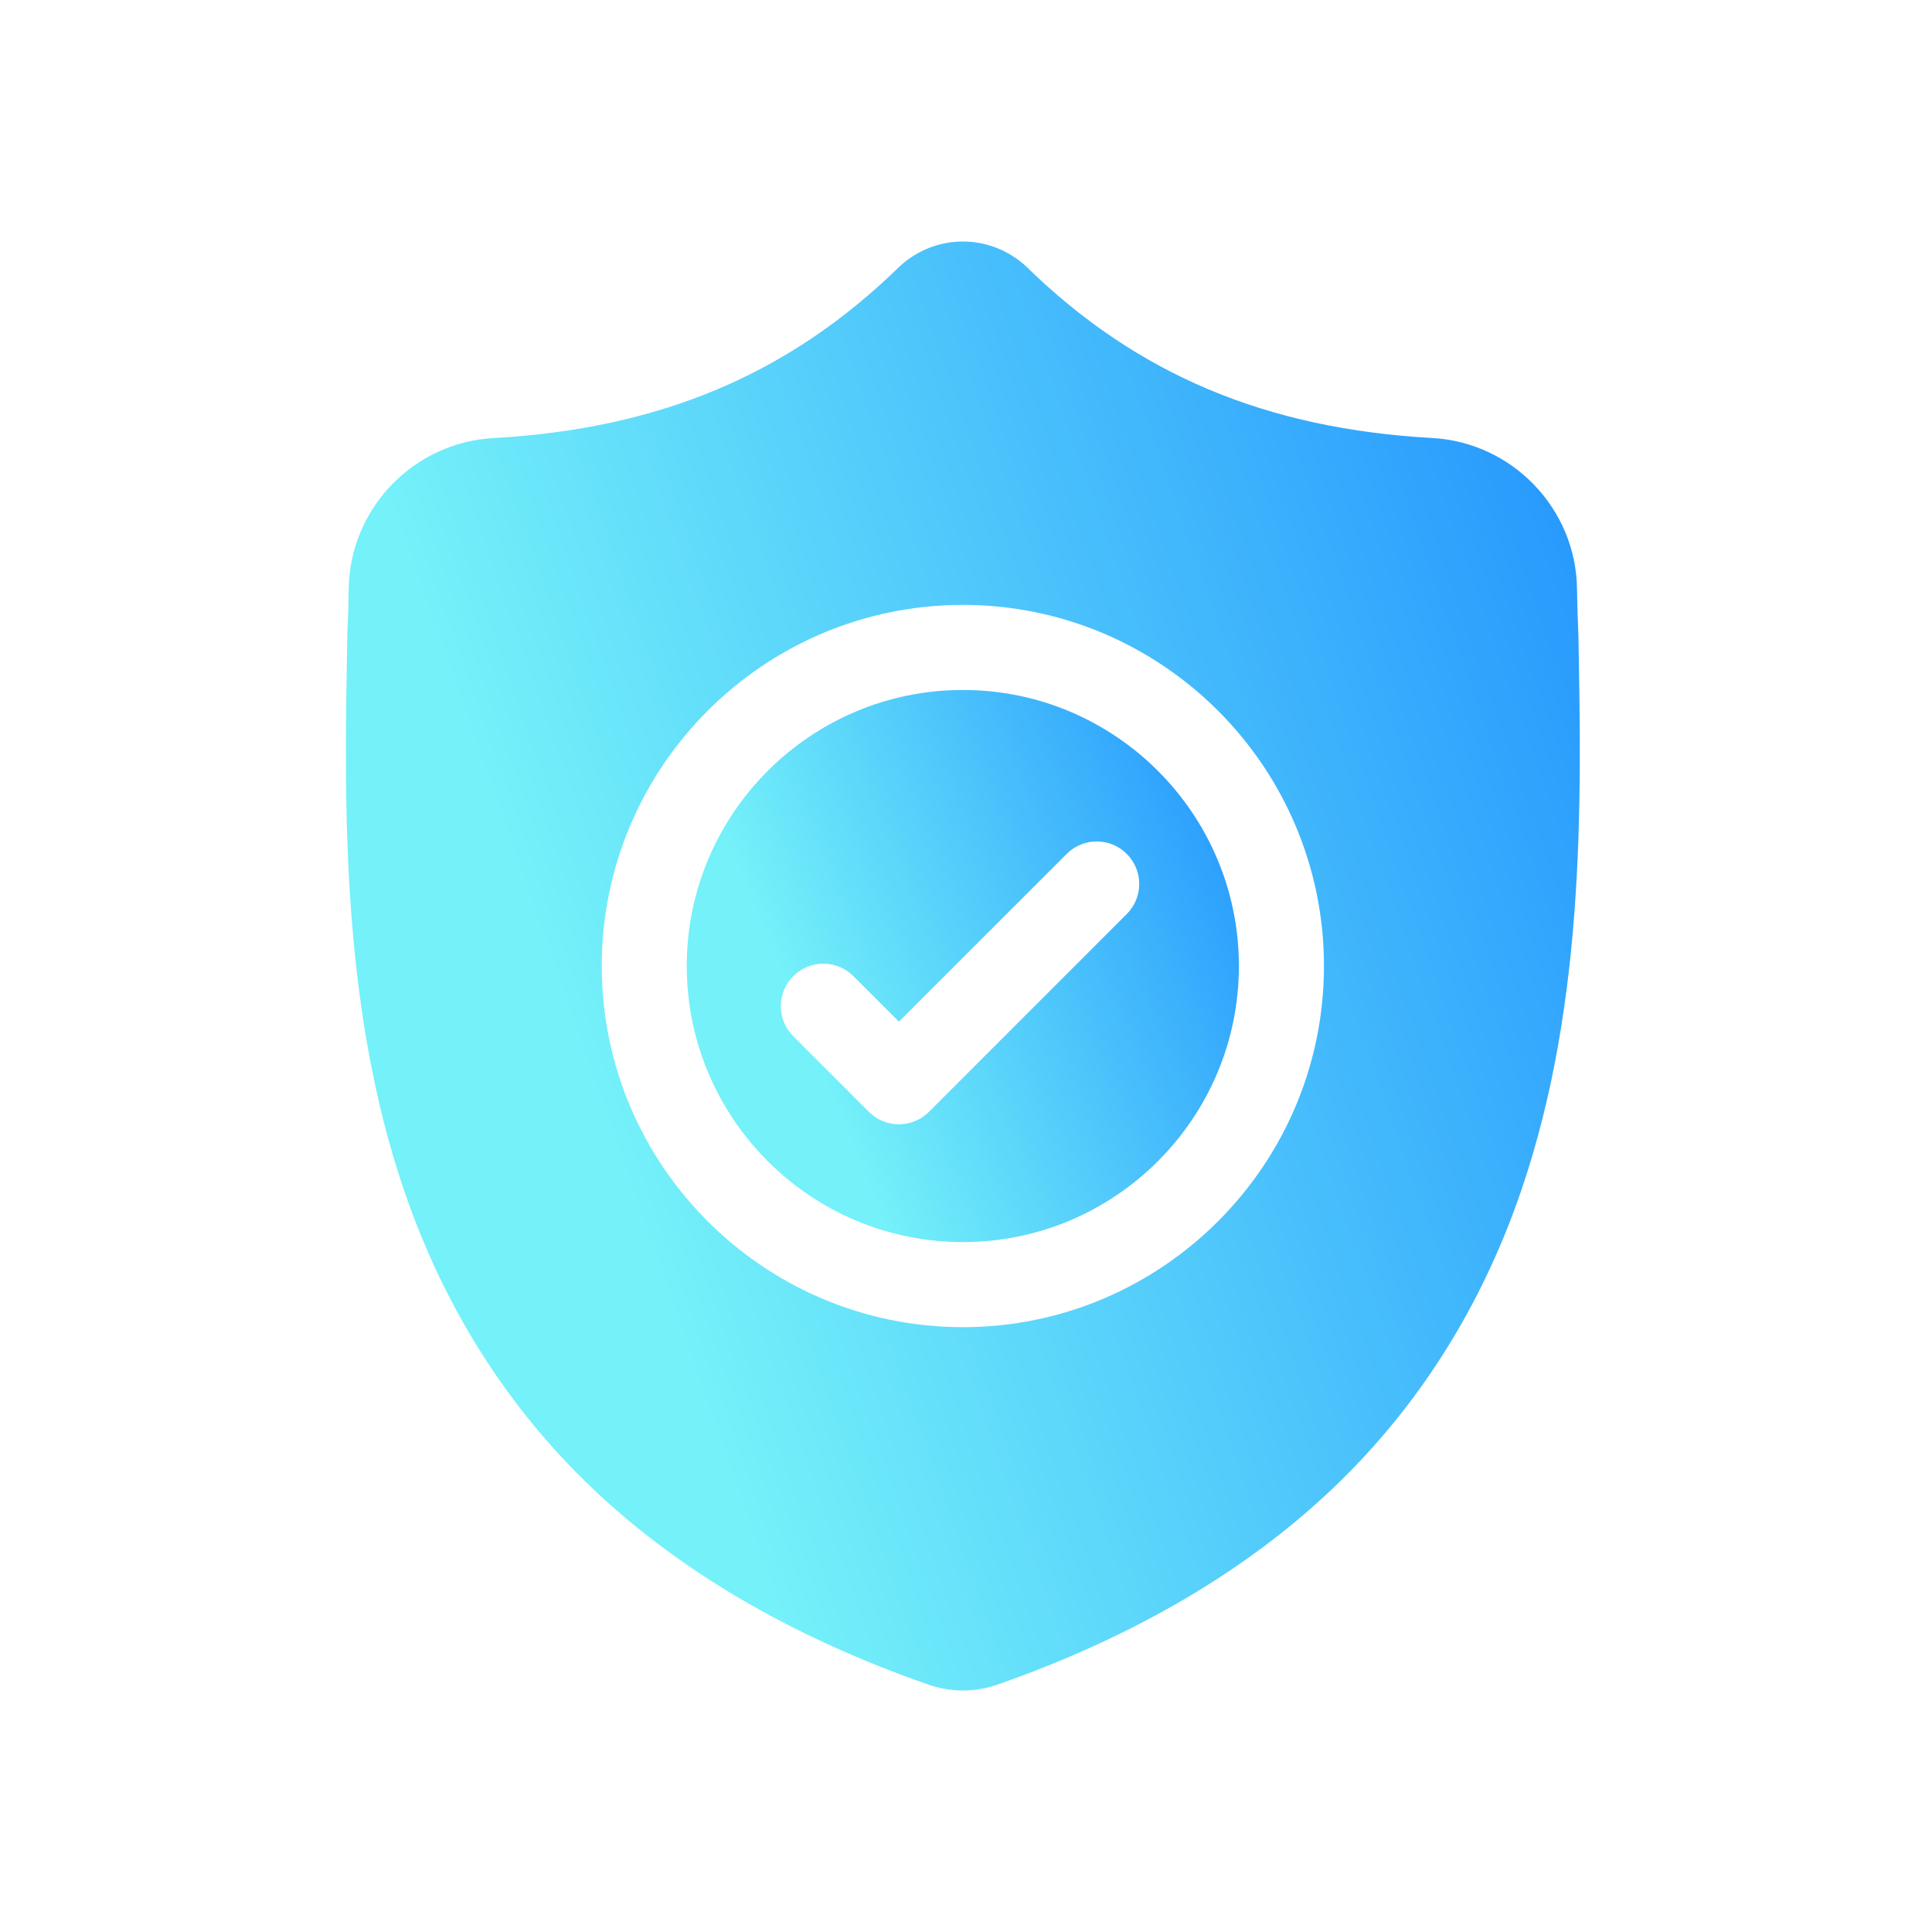 <svg width="32" height="32" viewBox="0 0 32 32" fill="none" xmlns="http://www.w3.org/2000/svg">
<path d="M15.948 11.428C13.426 11.428 11.375 13.479 11.375 16C11.375 18.522 13.426 20.573 15.948 20.573C18.469 20.573 20.52 18.522 20.52 16C20.52 13.479 18.469 11.428 15.948 11.428ZM18.663 15.139L15.387 18.415C15.249 18.553 15.069 18.622 14.889 18.622C14.709 18.622 14.528 18.553 14.391 18.415L13.139 17.163C12.864 16.889 12.864 16.443 13.139 16.168C13.414 15.893 13.86 15.893 14.135 16.168L14.889 16.922L17.667 14.144C17.942 13.868 18.388 13.868 18.663 14.144C18.938 14.418 18.938 14.864 18.663 15.139Z" fill="url(#paint0_linear)"/>
<path d="M26.143 10.512L26.142 10.493C26.131 10.263 26.125 10.019 26.12 9.747C26.101 8.424 25.049 7.329 23.725 7.255C20.966 7.101 18.831 6.202 17.007 4.424L16.992 4.409C16.397 3.864 15.499 3.864 14.904 4.409L14.889 4.424C13.065 6.202 10.93 7.101 8.171 7.256C6.848 7.329 5.795 8.424 5.776 9.748C5.772 10.017 5.765 10.261 5.754 10.493L5.753 10.537C5.7 13.35 5.633 16.852 6.804 20.031C7.449 21.779 8.424 23.298 9.704 24.547C11.161 25.969 13.07 27.099 15.378 27.903C15.453 27.929 15.531 27.951 15.61 27.966C15.723 27.989 15.835 28 15.948 28C16.061 28 16.174 27.989 16.286 27.966C16.365 27.951 16.444 27.929 16.519 27.903C18.824 27.097 20.731 25.967 22.187 24.545C23.466 23.296 24.442 21.776 25.087 20.027C26.263 16.839 26.196 13.331 26.143 10.512ZM15.948 21.982C12.65 21.982 9.967 19.299 9.967 16C9.967 12.702 12.65 10.019 15.948 10.019C19.246 10.019 21.929 12.702 21.929 16C21.929 19.299 19.246 21.982 15.948 21.982Z" fill="url(#paint1_linear)"/>
<defs>
<linearGradient id="paint0_linear" x1="22.104" y1="10.229" x2="12.185" y2="14.31" gradientUnits="userSpaceOnUse">
<stop stop-color="#0E7DFF"/>
<stop offset="1" stop-color="#74F1F9"/>
</linearGradient>
<linearGradient id="paint1_linear" x1="29.705" y1="0.854" x2="6.621" y2="8.943" gradientUnits="userSpaceOnUse">
<stop stop-color="#0E7DFF"/>
<stop offset="1" stop-color="#74F1F9"/>
</linearGradient>
</defs>
</svg>
